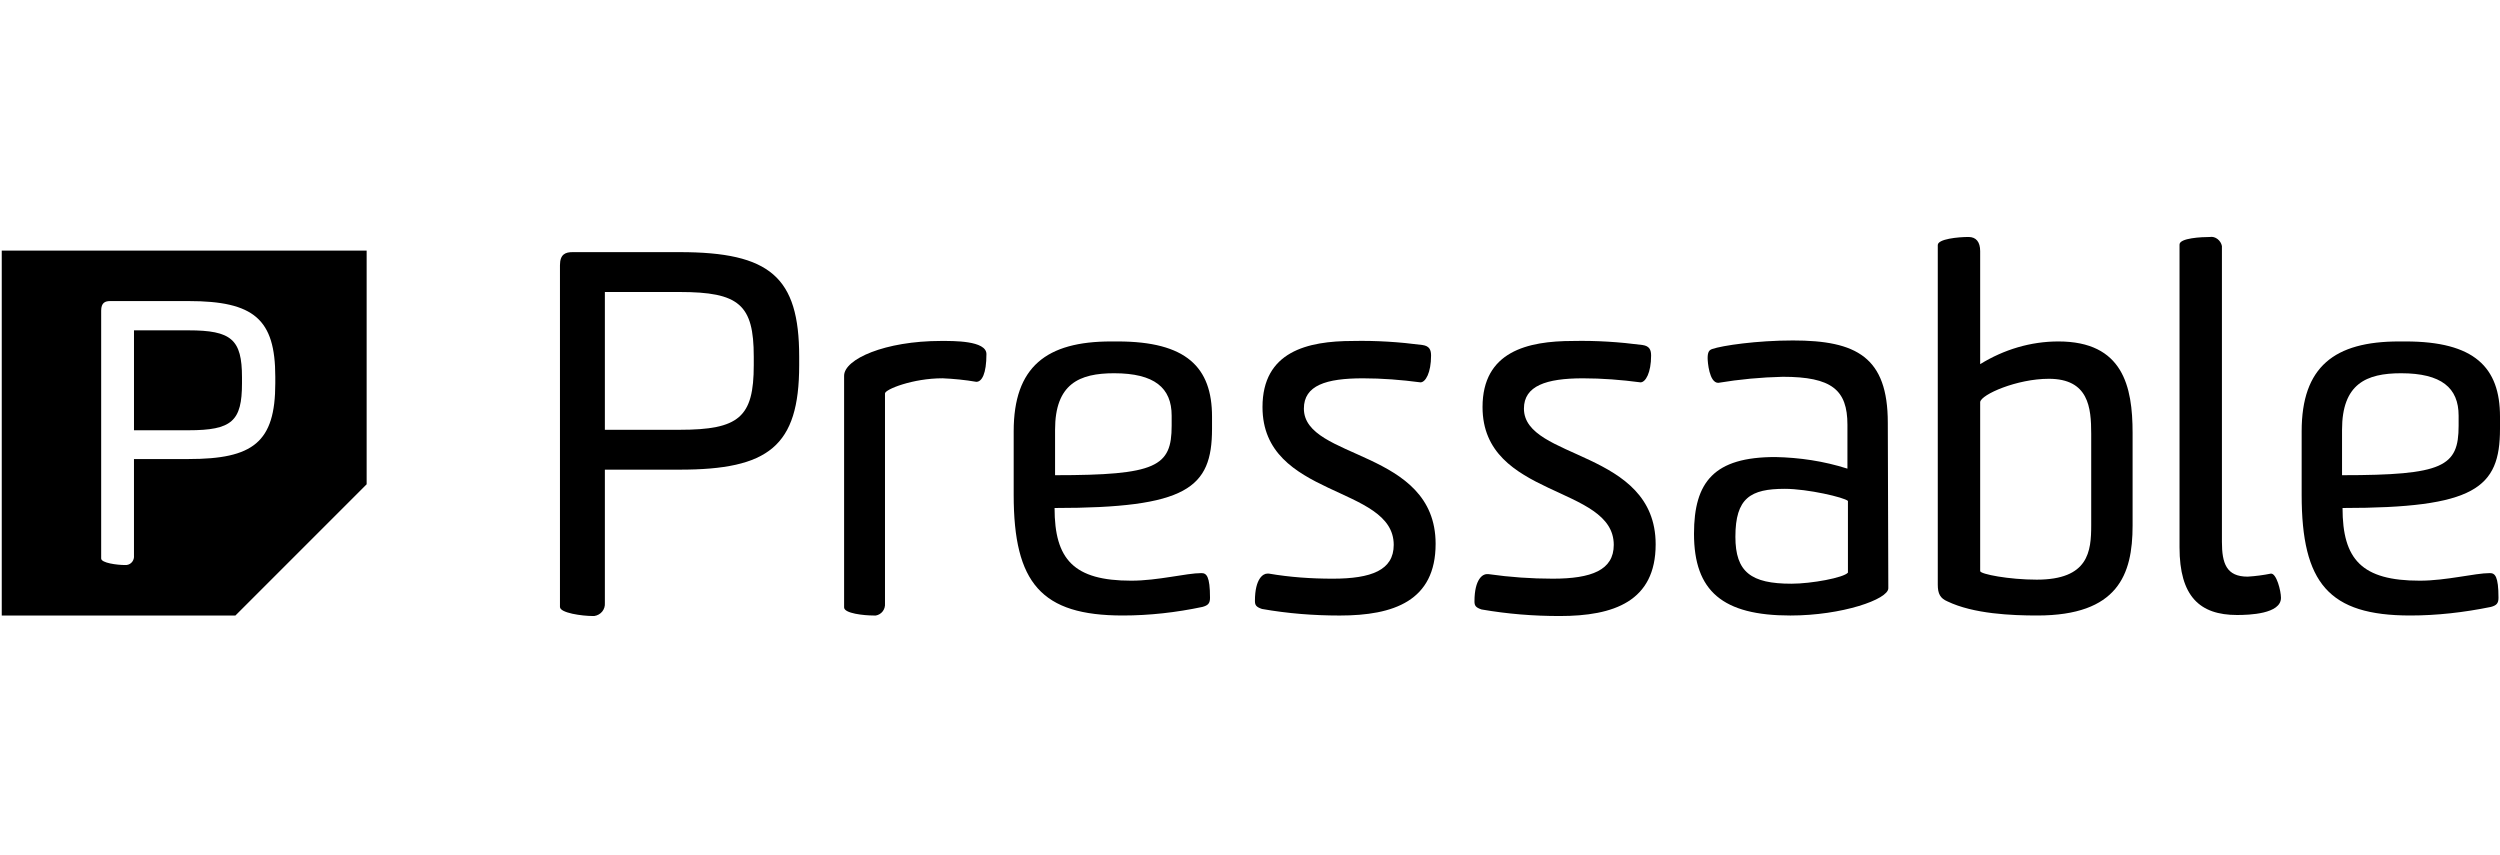 <?xml version="1.0" encoding="UTF-8"?> <svg xmlns="http://www.w3.org/2000/svg" width="190" height="65" viewBox="0 0 190 65" fill="none"><path d="M42.557 20.159C42.557 19.316 42.979 19.162 43.516 19.162H51.647C58.513 19.162 60.738 21.041 60.738 27.102V27.754C60.738 33.929 58.398 35.694 51.647 35.694H45.97V45.82C46.009 46.319 45.664 46.741 45.165 46.817H45.05C44.244 46.817 42.557 46.587 42.557 46.127V20.159ZM45.97 22.192V32.664H51.647C56.173 32.664 57.286 31.705 57.286 27.754V27.102C57.286 23.151 56.173 22.192 51.647 22.192H45.97Z" fill="black"></path><path d="M71.632 28.75C69.368 28.75 67.259 29.594 67.259 29.901V45.858C67.297 46.318 66.99 46.702 66.569 46.778H66.377C65.686 46.778 64.152 46.625 64.152 46.164V28.559C64.152 27.293 67.259 25.912 71.516 25.912C72.437 25.912 74.969 25.874 74.969 26.909C74.969 28.405 74.623 29.019 74.201 29.019C73.319 28.866 72.475 28.789 71.632 28.75Z" fill="black"></path><path d="M85.325 46.778C79.15 46.778 77.04 44.323 77.04 37.611V32.778C77.04 27.868 79.533 25.95 84.443 25.95H84.941C90.158 25.95 92.114 27.907 92.114 31.666V32.586C92.114 37.112 90.196 38.608 80.147 38.608C80.147 42.52 81.604 44.132 85.977 44.132C88.01 44.132 90.158 43.556 91.309 43.556C91.692 43.556 91.961 43.786 91.961 45.436C91.961 45.858 91.807 46.011 91.385 46.126C89.391 46.548 87.358 46.778 85.325 46.778ZM89.046 31.589C89.046 29.479 87.741 28.367 84.673 28.367C82.026 28.367 80.185 29.172 80.185 32.663V36.115C87.895 36.115 89.046 35.463 89.046 32.356V31.589Z" fill="black"></path><path d="M101.282 43.98C104.235 43.98 105.923 43.328 105.923 41.41C105.923 36.845 95.95 37.881 95.95 30.938C95.95 26.719 99.364 25.914 102.816 25.914C104.58 25.875 106.345 25.99 108.109 26.221C108.646 26.297 108.761 26.604 108.761 27.026C108.761 28.33 108.339 29.059 107.956 29.059C106.498 28.867 105.041 28.752 103.583 28.752C100.783 28.752 99.095 29.289 99.095 31.053C99.095 34.966 109.107 34.122 109.107 41.333C109.107 45.667 105.923 46.78 101.819 46.78C99.824 46.78 97.868 46.626 95.912 46.281C95.451 46.128 95.375 45.974 95.375 45.667C95.375 43.941 96.027 43.596 96.295 43.596H96.449C98.021 43.865 99.632 43.98 101.282 43.98Z" fill="black"></path><path d="M118.005 43.98C120.958 43.98 122.646 43.328 122.646 41.41C122.646 36.845 112.673 37.881 112.673 30.938C112.673 26.719 116.087 25.914 119.539 25.914C121.304 25.875 123.068 25.99 124.832 26.221C125.369 26.297 125.484 26.604 125.484 27.026C125.484 28.33 125.063 29.059 124.679 29.059C123.221 28.867 121.764 28.752 120.306 28.752C117.506 28.752 115.819 29.327 115.819 31.053C115.819 34.966 125.83 34.16 125.83 41.371C125.83 45.706 122.646 46.818 118.542 46.818C116.547 46.818 114.591 46.665 112.597 46.319C112.136 46.166 112.06 46.013 112.06 45.706C112.06 43.98 112.712 43.635 112.98 43.635H113.134C114.745 43.865 116.394 43.98 118.005 43.98Z" fill="black"></path><path d="M143.512 44.708C143.512 45.551 139.983 46.779 136.071 46.779C130.931 46.779 128.744 44.938 128.744 40.565C128.744 36.614 130.279 34.735 134.92 34.735C136.761 34.773 138.602 35.042 140.405 35.617V32.28C140.405 29.633 139.216 28.636 135.495 28.636C133.846 28.674 132.197 28.828 130.586 29.096C129.895 29.096 129.78 27.485 129.78 27.217C129.78 26.757 129.895 26.603 130.125 26.526C130.892 26.258 133.539 25.875 136.262 25.875C141.095 25.875 143.473 27.14 143.473 32.127L143.512 44.708ZM140.443 38.072C140.175 37.803 137.375 37.151 135.649 37.151C133.04 37.151 131.89 37.842 131.89 40.795C131.89 43.48 133.079 44.362 136.147 44.362C137.682 44.362 140.136 43.902 140.443 43.519V38.072Z" fill="black"></path><path d="M150.493 27.676C152.296 26.564 154.329 25.95 156.439 25.95C161.348 25.95 162.077 29.363 162.077 32.892V39.95C162.077 43.671 160.965 46.778 154.828 46.778C152.91 46.778 149.995 46.663 148 45.703C147.463 45.473 147.271 45.128 147.271 44.438V18.624C147.271 18.163 148.806 18.01 149.611 18.01C150.186 18.01 150.493 18.393 150.493 19.084V27.676ZM150.493 43.402C150.493 43.632 152.68 44.054 154.789 44.054C158.74 44.054 158.932 41.906 158.932 39.912V32.969C158.932 30.974 158.74 28.788 155.71 28.788C153.293 28.788 150.57 29.977 150.493 30.553V43.402Z" fill="black"></path><path d="M173.354 45.436C173.354 46.663 170.937 46.74 170.017 46.74C167.178 46.74 165.644 45.321 165.644 41.6V18.586C165.644 18.087 167.332 18.011 167.946 18.011C168.367 17.934 168.789 18.279 168.866 18.701V41.178C168.866 42.828 169.211 43.825 170.822 43.825C171.436 43.787 172.011 43.71 172.587 43.595C173.009 43.556 173.354 44.899 173.354 45.436Z" fill="black"></path><path d="M183.173 46.778C176.997 46.778 174.926 44.323 174.926 37.611V32.778C174.926 27.868 177.419 25.95 182.329 25.95H182.827C188.044 25.95 190 27.907 190 31.666V32.586C190 37.112 188.082 38.608 178.033 38.608C178.033 42.52 179.49 44.132 183.901 44.132C185.934 44.132 188.082 43.556 189.233 43.556C189.617 43.556 189.885 43.786 189.885 45.436C189.885 45.858 189.732 46.011 189.31 46.126C187.239 46.548 185.206 46.778 183.173 46.778ZM186.855 31.589C186.855 29.479 185.551 28.367 182.482 28.367C179.836 28.367 177.995 29.172 177.995 32.663V36.115C185.704 36.115 186.855 35.463 186.855 32.356V31.589Z" fill="black"></path><path d="M14.326 25.106H10.183V32.7H14.326C17.624 32.7 18.391 32.01 18.391 29.133V28.673C18.391 25.796 17.586 25.106 14.326 25.106Z" fill="black"></path><path d="M0.133 19.046V46.778H17.892L27.865 36.805V19.046H0.133ZM20.922 29.134C20.922 33.621 19.234 34.887 14.325 34.887H10.182V42.213C10.22 42.559 9.99 42.904 9.607 42.942H9.492C8.916 42.942 7.689 42.789 7.689 42.444V23.61C7.689 22.997 7.996 22.881 8.379 22.881H14.325C19.311 22.881 20.922 24.262 20.922 28.635V29.134Z" fill="black"></path></svg>